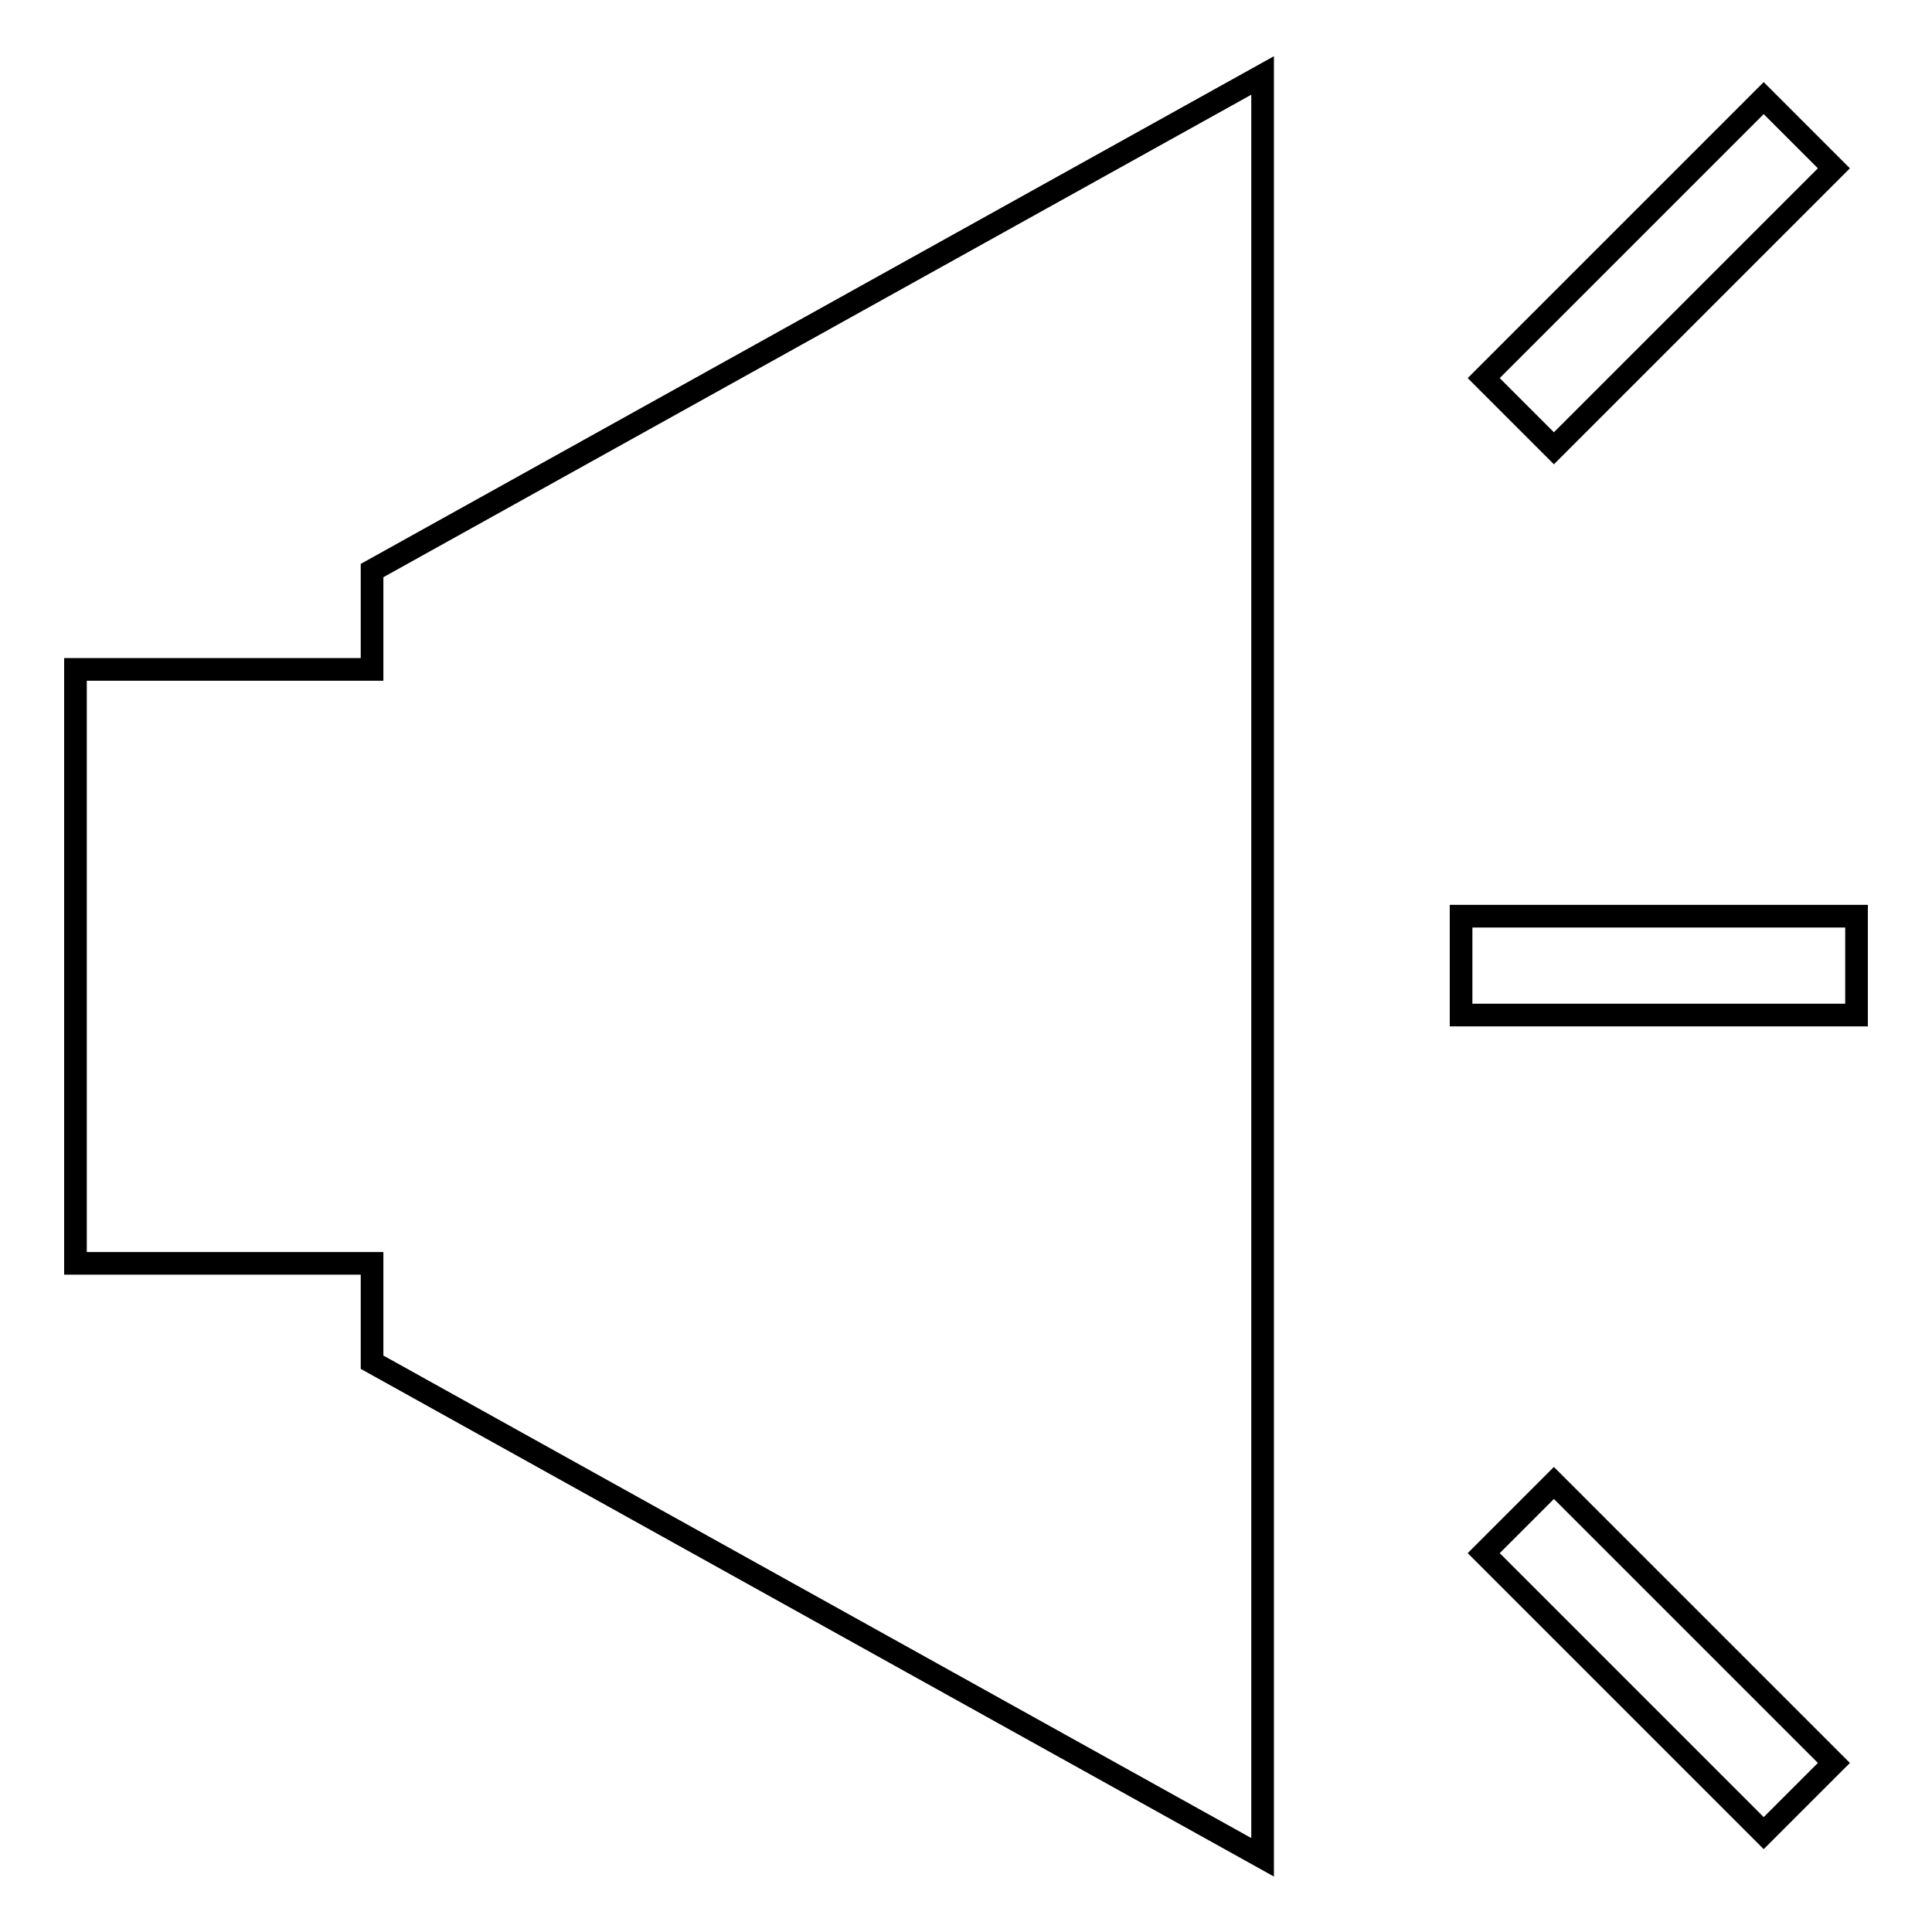<?xml version="1.0" encoding="utf-8"?>
<!-- Svg Vector Icons : http://www.onlinewebfonts.com/icon -->
<!DOCTYPE svg PUBLIC "-//W3C//DTD SVG 1.1//EN" "http://www.w3.org/Graphics/SVG/1.1/DTD/svg11.dtd">
<svg version="1.1" xmlns="http://www.w3.org/2000/svg" xmlns:xlink="http://www.w3.org/1999/xlink" x="0px" y="0px" viewBox="0 0 256 256" enable-background="new 0 0 256 256" xml:space="preserve">
<g> <path stroke-width="3" fill-opacity="0" stroke="#000000"  d="M49.3,88.7H10v78.7h39.3v13.1l118,65.6V10l-118,65.6V88.7z M193.6,121.4H246v13.1h-52.4V121.4z M196.6,50.1 L233.7,13l9.3,9.3l-37.1,37.1L196.6,50.1z M196.6,205.8l9.3-9.3l37.1,37.1l-9.3,9.3L196.6,205.8z"/></g>
</svg>